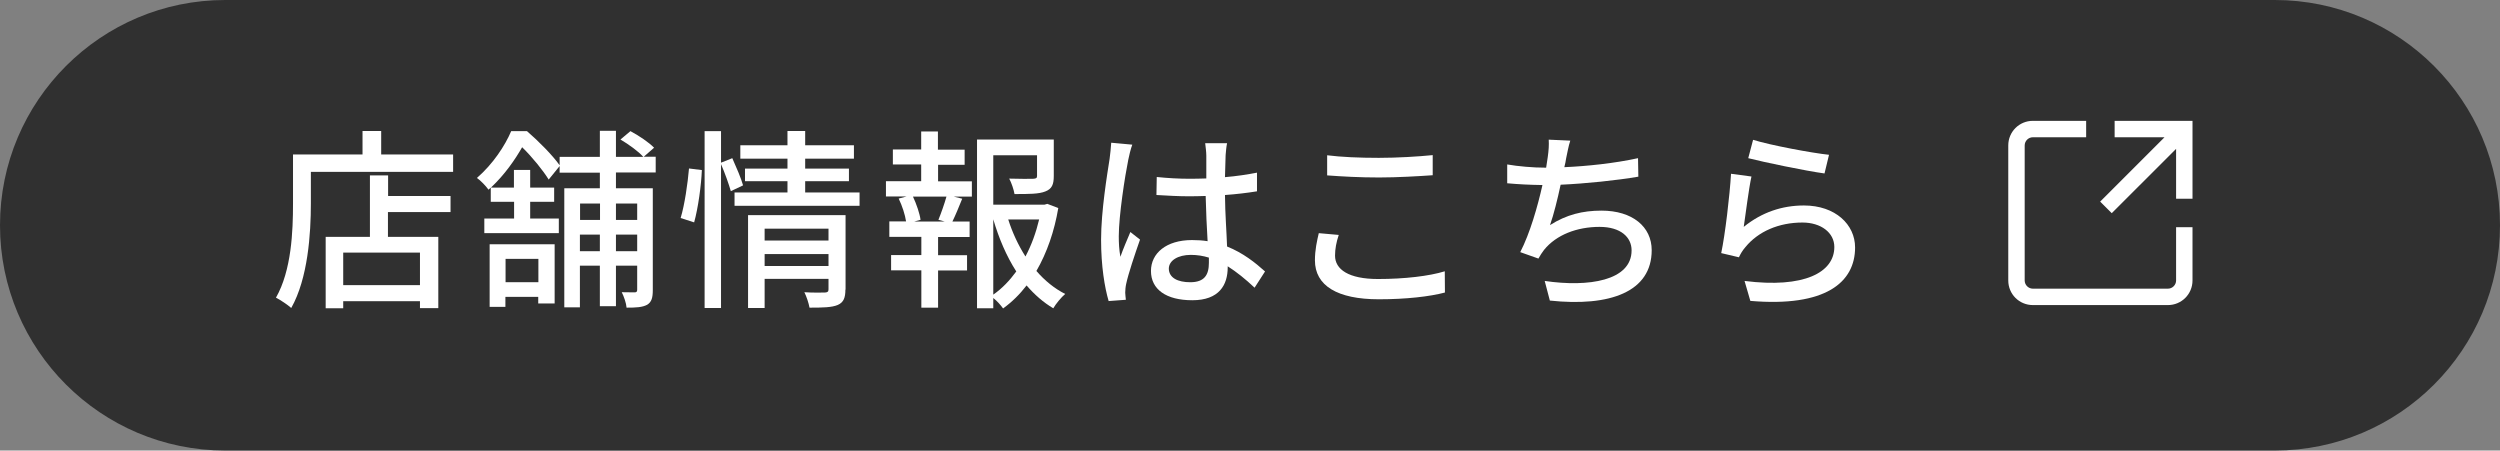 <?xml version="1.0" encoding="utf-8"?>
<!-- Generator: Adobe Illustrator 27.4.0, SVG Export Plug-In . SVG Version: 6.00 Build 0)  -->
<svg version="1.1" id="レイヤー_1" xmlns="http://www.w3.org/2000/svg" xmlns:xlink="http://www.w3.org/1999/xlink" x="0px"
	 y="0px" viewBox="0 0 155.37 28" style="enable-background:new 0 0 155.37 28;" xml:space="preserve">
<rect x="0" y="0" width="155.37" height="28" fill="#808080" stroke="none"/>
<style type="text/css">
	.st0{fill:#303030;}
	.st1{fill:#FFFFFF;}
</style>
<path class="st0" d="M141.37,28H14C6.27,28,0,21.73,0,14v0C0,6.27,6.27,0,14,0l127.37,0c7.73,0,14,6.27,14,14v0
	C155.37,21.73,149.11,28,141.37,28z"/>
<g>
	<path class="st1" d="M28.16,9.6v1.08h-8.84v1.97c0,1.87-0.18,4.65-1.22,6.49c-0.2-0.18-0.7-0.52-0.95-0.64
		c0.97-1.7,1.06-4.14,1.06-5.85V9.6h4.32V8.14h1.16V9.6H28.16z M24.11,12.18h3.89v1h-3.89v1.54h3.13v4.43H26.1v-0.43h-4.77v0.44
		h-1.09v-4.44h2.75V10.9h1.13V12.18z M26.1,15.7h-4.77v2.02h4.77V15.7z"/>
	<path class="st1" d="M38.28,10.73v0.97h2.29v6.33c0,0.46-0.07,0.74-0.35,0.91c-0.3,0.16-0.68,0.18-1.28,0.18
		c-0.02-0.28-0.17-0.71-0.3-0.96c0.37,0.01,0.7,0.01,0.8,0.01c0.11,0,0.16-0.04,0.16-0.16v-1.5h-1.32v2.52h-1v-2.52h-1.24v2.59
		h-0.97V11.7h2.21v-0.97h-2.5v-0.41l-0.68,0.84c-0.33-0.54-1.02-1.4-1.65-2.01c-0.44,0.77-1.07,1.69-1.94,2.51h1.43v-1.1h1.01v1.1
		h1.49v0.88h-1.49v1.04h1.78v0.91h-4.63v-0.91h1.85v-1.04H30.5v-0.88l-0.14,0.13c-0.16-0.23-0.5-0.58-0.72-0.73
		c1.01-0.88,1.74-2,2.13-2.91h0.98c0.72,0.62,1.59,1.5,2.03,2.12V9.75h2.5V8.13h1v1.62h1.7c-0.3-0.34-0.91-0.78-1.42-1.08l0.62-0.52
		c0.53,0.28,1.16,0.71,1.47,1.03l-0.64,0.56h0.74v0.98H38.28z M30.43,15.18h4.04v3.68h-1.02v-0.41h-2.04v0.62h-0.98V15.18z
		 M31.42,16.09v1.45h2.04v-1.45H31.42z M36.05,12.65v1.02h1.24v-1.02H36.05z M37.28,15.61v-1.03h-1.24v1.03H37.28z M38.28,12.65
		v1.02h1.32v-1.02H38.28z M39.6,15.61v-1.03h-1.32v1.03H39.6z"/>
	<path class="st1" d="M42.3,13.55c0.25-0.82,0.44-2.15,0.52-3.08l0.8,0.1c-0.04,0.95-0.23,2.35-0.48,3.25L42.3,13.55z M45.42,11.88
		c-0.12-0.42-0.37-1.13-0.61-1.68v8.94h-1.02V8.15h1.02v1.96l0.7-0.28c0.24,0.54,0.55,1.25,0.67,1.69L45.42,11.88z M53.42,11.96
		v0.83h-7.77v-0.83h3.29v-0.7H46.3v-0.78h2.64V9.86h-2.93V9.03h2.93V8.14h1.1v0.89h3.03v0.83h-3.03v0.62h2.72v0.78h-2.72v0.7H53.42z
		 M52.54,18c0,0.5-0.11,0.79-0.47,0.95c-0.37,0.16-0.94,0.17-1.76,0.17c-0.05-0.28-0.19-0.7-0.32-0.96
		c0.55,0.04,1.13,0.02,1.28,0.02c0.17-0.01,0.22-0.06,0.22-0.2v-0.65h-3.97v1.81h-1.03v-5.77h6.06V18z M47.52,14.21v0.74h3.97v-0.74
		H47.52z M51.49,16.53v-0.74h-3.97v0.74H51.49z"/>
	<path class="st1" d="M58.3,11.27h2.1v0.95h-1.12l0.52,0.13c-0.2,0.5-0.42,1.03-0.61,1.42h1.07v0.96H58.3v1.13h1.8v0.95h-1.8v2.31
		h-1.04V16.8h-1.88v-0.95h1.88v-1.13h-1.99v-0.96h1.04c-0.06-0.41-0.24-0.97-0.46-1.42l0.49-0.13h-1.28v-0.95h2.19v-1.04h-1.76V9.29
		h1.76V8.17h1.04v1.13h1.66v0.94H58.3V11.27z M58.32,13.66c0.17-0.41,0.38-1.01,0.5-1.44h-2.08c0.22,0.47,0.42,1.06,0.47,1.44
		l-0.4,0.11h1.91L58.32,13.66z M65.77,12.93c-0.24,1.43-0.7,2.77-1.36,3.91c0.52,0.6,1.12,1.09,1.79,1.43
		c-0.24,0.2-0.58,0.61-0.74,0.89c-0.61-0.36-1.16-0.84-1.66-1.42c-0.42,0.55-0.91,1.03-1.46,1.43c-0.14-0.2-0.38-0.47-0.61-0.65
		v0.64h-1.01V8.67h4.77v2.27c0,0.52-0.11,0.8-0.53,0.96c-0.4,0.16-1.01,0.16-1.91,0.16c-0.05-0.29-0.19-0.7-0.33-0.96
		c0.68,0.02,1.32,0.02,1.5,0.01c0.18-0.01,0.23-0.05,0.23-0.18V9.65h-2.72v3.07h3.18l0.18-0.05L65.77,12.93z M61.73,18.31
		c0.55-0.38,1.02-0.88,1.43-1.44c-0.61-0.95-1.08-2.05-1.43-3.24V18.31z M62.66,13.64c0.26,0.82,0.62,1.59,1.07,2.3
		c0.38-0.72,0.66-1.5,0.85-2.3H62.66z"/>
	<path class="st1" d="M70.12,9.93c-0.2,0.97-0.59,3.47-0.59,4.75c0,0.43,0.02,0.84,0.1,1.28c0.17-0.49,0.43-1.09,0.62-1.54l0.6,0.47
		c-0.32,0.91-0.73,2.13-0.86,2.75c-0.04,0.17-0.06,0.41-0.06,0.55c0.01,0.12,0.02,0.3,0.04,0.44l-1.07,0.08
		c-0.25-0.85-0.47-2.18-0.47-3.81c0-1.78,0.38-4.07,0.53-5.03c0.04-0.3,0.08-0.68,0.1-1l1.31,0.12C70.28,9.22,70.16,9.71,70.12,9.93
		z M76.17,9.64c-0.01,0.3-0.02,0.82-0.04,1.37c0.71-0.06,1.38-0.16,1.99-0.28v1.16c-0.62,0.1-1.29,0.18-1.99,0.23
		c0.01,1.2,0.1,2.28,0.13,3.2c1,0.4,1.76,1.01,2.36,1.55l-0.65,1.01c-0.56-0.53-1.12-0.98-1.67-1.33c0,0.02,0,0.04,0,0.06
		c0,1.1-0.53,2.05-2.2,2.05c-1.62,0-2.57-0.67-2.57-1.82c0-1.1,0.95-1.92,2.55-1.92c0.34,0,0.66,0.02,0.97,0.07
		c-0.05-0.84-0.1-1.87-0.12-2.81c-0.34,0.01-0.67,0.02-1.01,0.02c-0.7,0-1.35-0.04-2.05-0.08L71.89,11
		c0.68,0.07,1.36,0.11,2.08,0.11c0.34,0,0.66-0.01,1-0.02V9.67c0-0.2-0.04-0.54-0.07-0.77h1.36C76.21,9.14,76.19,9.4,76.17,9.64z
		 M73.97,17.54c0.89,0,1.16-0.46,1.16-1.21c0-0.1,0-0.2,0-0.32c-0.36-0.11-0.73-0.17-1.12-0.17c-0.8,0-1.37,0.35-1.37,0.86
		C72.65,17.27,73.2,17.54,73.97,17.54z"/>
	<path class="st1" d="M82.97,15.89c0,0.85,0.84,1.45,2.67,1.45c1.64,0,3.18-0.18,4.15-0.48l0.01,1.32
		c-0.94,0.25-2.42,0.42-4.11,0.42c-2.58,0-3.97-0.85-3.97-2.42c0-0.65,0.13-1.22,0.24-1.69l1.24,0.11
		C83.05,15.05,82.97,15.47,82.97,15.89z M85.69,9.81c1.16,0,2.46-0.08,3.35-0.17v1.25c-0.83,0.06-2.22,0.14-3.33,0.14
		c-1.22,0-2.27-0.06-3.23-0.13V9.65C83.35,9.76,84.47,9.81,85.69,9.81z"/>
	<path class="st1" d="M97.33,9.85c-0.02,0.16-0.06,0.34-0.11,0.54c1.4-0.06,3.12-0.24,4.58-0.56l0.02,1.15
		c-1.34,0.23-3.26,0.43-4.83,0.5c-0.19,0.89-0.43,1.86-0.66,2.51c1.02-0.65,2.03-0.9,3.2-0.9c1.92,0,3.12,1,3.12,2.46
		c0,2.58-2.58,3.53-6.33,3.13L96,17.46c2.72,0.4,5.4-0.01,5.4-1.9c0-0.82-0.68-1.46-1.99-1.46c-1.4,0-2.69,0.49-3.45,1.43
		c-0.13,0.17-0.24,0.34-0.35,0.54l-1.13-0.4c0.6-1.16,1.08-2.83,1.38-4.17c-0.79-0.01-1.54-0.05-2.19-0.11v-1.17
		c0.68,0.12,1.63,0.2,2.36,0.2c0.02,0,0.04,0,0.06,0c0.04-0.25,0.07-0.48,0.1-0.66c0.06-0.43,0.08-0.73,0.06-1.08l1.34,0.06
		C97.47,9.1,97.41,9.5,97.33,9.85z"/>
	<path class="st1" d="M108.37,14.1c1.12-0.91,2.39-1.33,3.74-1.33c1.96,0,3.18,1.19,3.18,2.61c0,2.16-1.82,3.72-6.51,3.32
		l-0.36-1.24c3.71,0.47,5.58-0.53,5.58-2.11c0-0.89-0.83-1.52-1.98-1.52c-1.48,0-2.75,0.56-3.54,1.52c-0.2,0.23-0.31,0.43-0.41,0.64
		l-1.1-0.26c0.24-1.13,0.53-3.57,0.61-4.93l1.27,0.17C108.68,11.73,108.48,13.37,108.37,14.1z M113.67,9.62l-0.28,1.16
		c-1.18-0.16-3.81-0.71-4.74-0.95l0.3-1.14C110.04,9.03,112.62,9.51,113.67,9.62z"/>
</g>
<g>
	<path class="st1" d="M135.24,17.43c0,0.28-0.23,0.51-0.51,0.51h-8.39c-0.28,0-0.51-0.23-0.51-0.51V9.04c0-0.28,0.23-0.51,0.51-0.51
		h3.31V7.51h-3.31c-0.85,0-1.53,0.68-1.53,1.53v8.39c0,0.85,0.68,1.53,1.53,1.53h8.39c0.85,0,1.53-0.68,1.53-1.53v-3.31h-1.02V17.43
		z"/>
	<polygon class="st1" points="131.42,7.51 131.42,8.53 134.52,8.53 130.52,12.53 131.24,13.25 135.24,9.25 135.24,12.35 
		136.26,12.35 136.26,7.51 	"/>
</g>
</svg>
